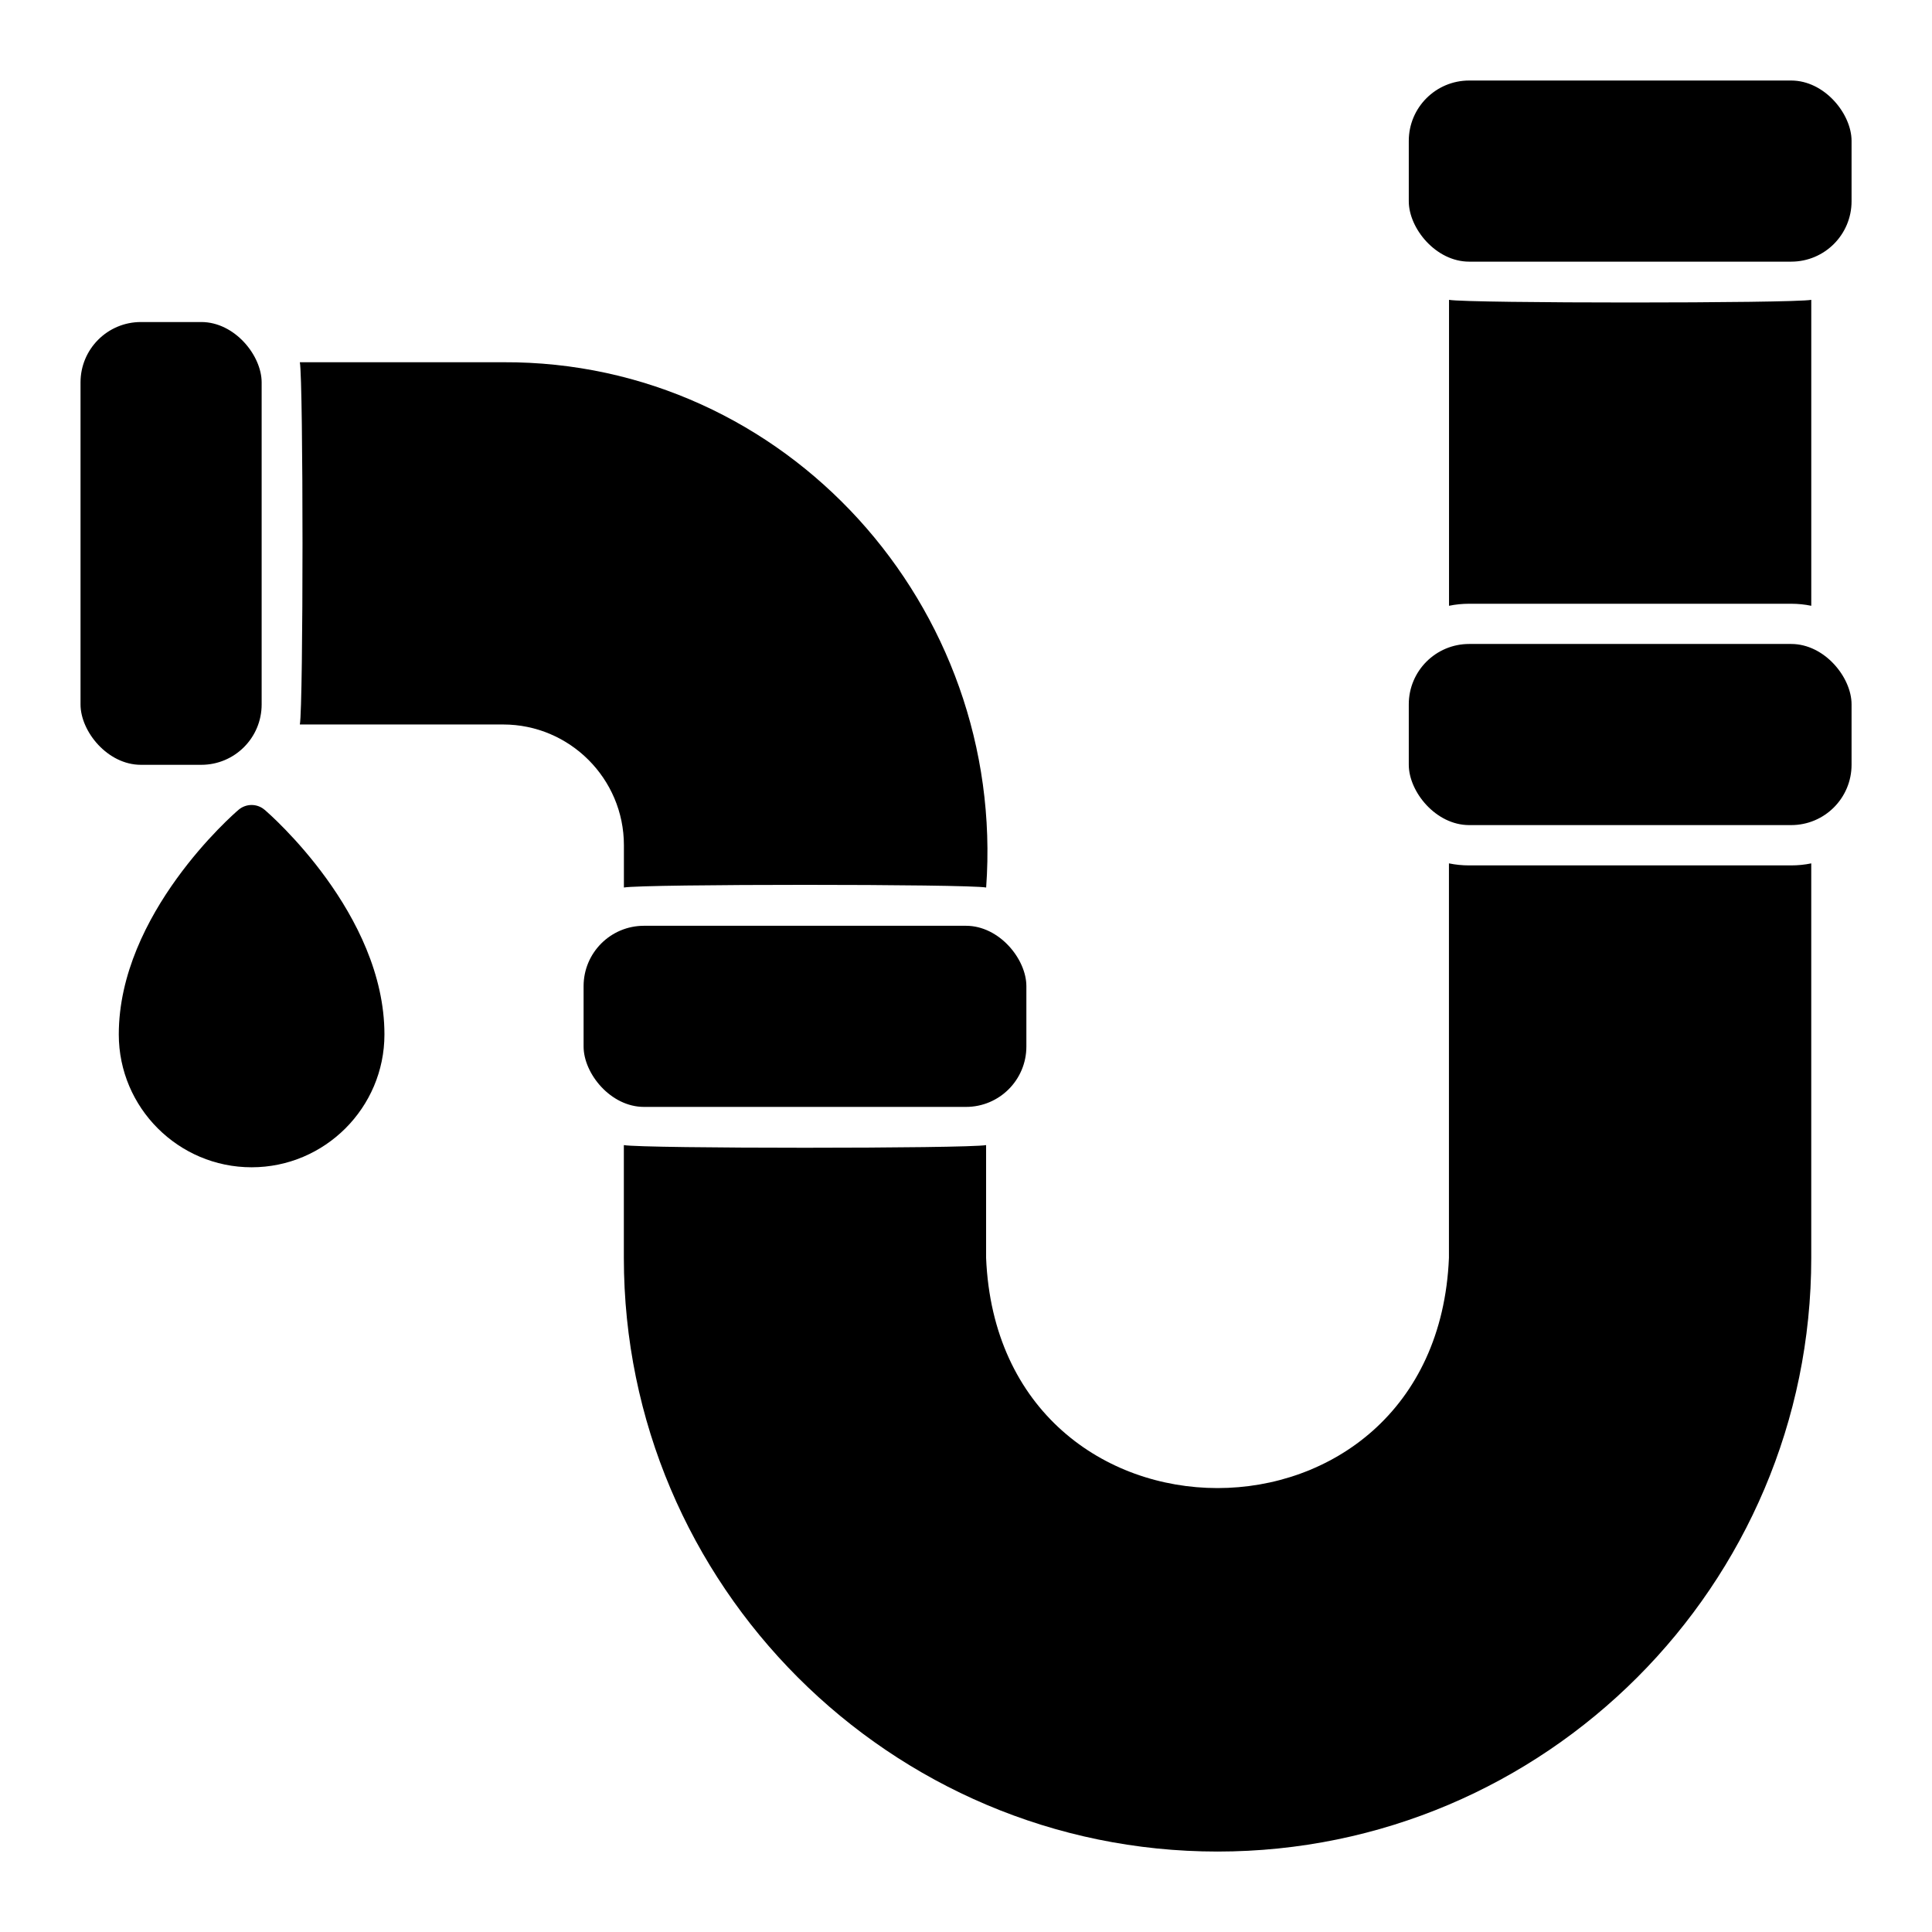 <?xml version="1.0" encoding="UTF-8"?>
<svg width="1200pt" height="1200pt" version="1.1" viewBox="0 0 1200 1200" xmlns="http://www.w3.org/2000/svg">
 <path d="m1112.5 537.52h-200.02c-4.266 0-8.438-0.422-12.516-1.266v245.02c-7.922 190.69-279.61 190.64-287.48 0v-70.031c-12 2.203-213 2.203-225 0v70.031c0 203.34 165.42 368.76 368.76 368.76 203.34 0 368.76-165.42 368.76-368.76v-245.02c-4.031 0.844-8.203 1.266-12.516 1.266z"/>
 <path d="m1112.5 375c4.266 0 8.438 0.422 12.516 1.266v-190.03c-12 2.203-213 2.203-225 0v190.03c4.031-0.844 8.203-1.266 12.516-1.266h200.02z"/>
 <path d="m387.52 525v26.25c12-2.203 213-2.203 225 0 12.609-174.14-123.94-327.05-300-326.26h-126.28c2.203 12 2.203 213 0 225h126.28c41.344 0 75 33.656 75 75z"/>
 <path d="m399.98 575.02h200.02c20.719 0 37.5 20.719 37.5 37.5v37.5c0 20.719-16.781 37.5-37.5 37.5h-200.02c-20.719 0-37.5-20.719-37.5-37.5v-37.5c0-20.719 16.781-37.5 37.5-37.5z"/>
 <path d="m912.52 399.98h200.02c20.719 0 37.5 20.719 37.5 37.5v37.5c0 20.719-16.781 37.5-37.5 37.5h-200.02c-20.719 0-37.5-20.719-37.5-37.5v-37.5c0-20.719 16.781-37.5 37.5-37.5z"/>
 <path d="m912.52 50.016h200.02c20.719 0 37.5 20.719 37.5 37.5v37.5c0 20.719-16.781 37.5-37.5 37.5h-200.02c-20.719 0-37.5-20.719-37.5-37.5v-37.5c0-20.719 16.781-37.5 37.5-37.5z"/>
 <path d="m87.516 200.02h37.5c20.719 0 37.5 20.719 37.5 37.5v200.02c0 20.719-16.781 37.5-37.5 37.5h-37.5c-20.719 0-37.5-20.719-37.5-37.5v-200.02c0-20.719 16.781-37.5 37.5-37.5z"/>
 <path d="m164.39 503.02c-4.641-4.031-11.578-4.031-16.266 0-3.047 2.578-74.344 64.594-74.344 139.5 0 45.469 37.031 82.5 82.5 82.5s82.5-37.031 82.5-82.5c0-74.906-71.344-136.87-74.344-139.5z"/>
</svg>
